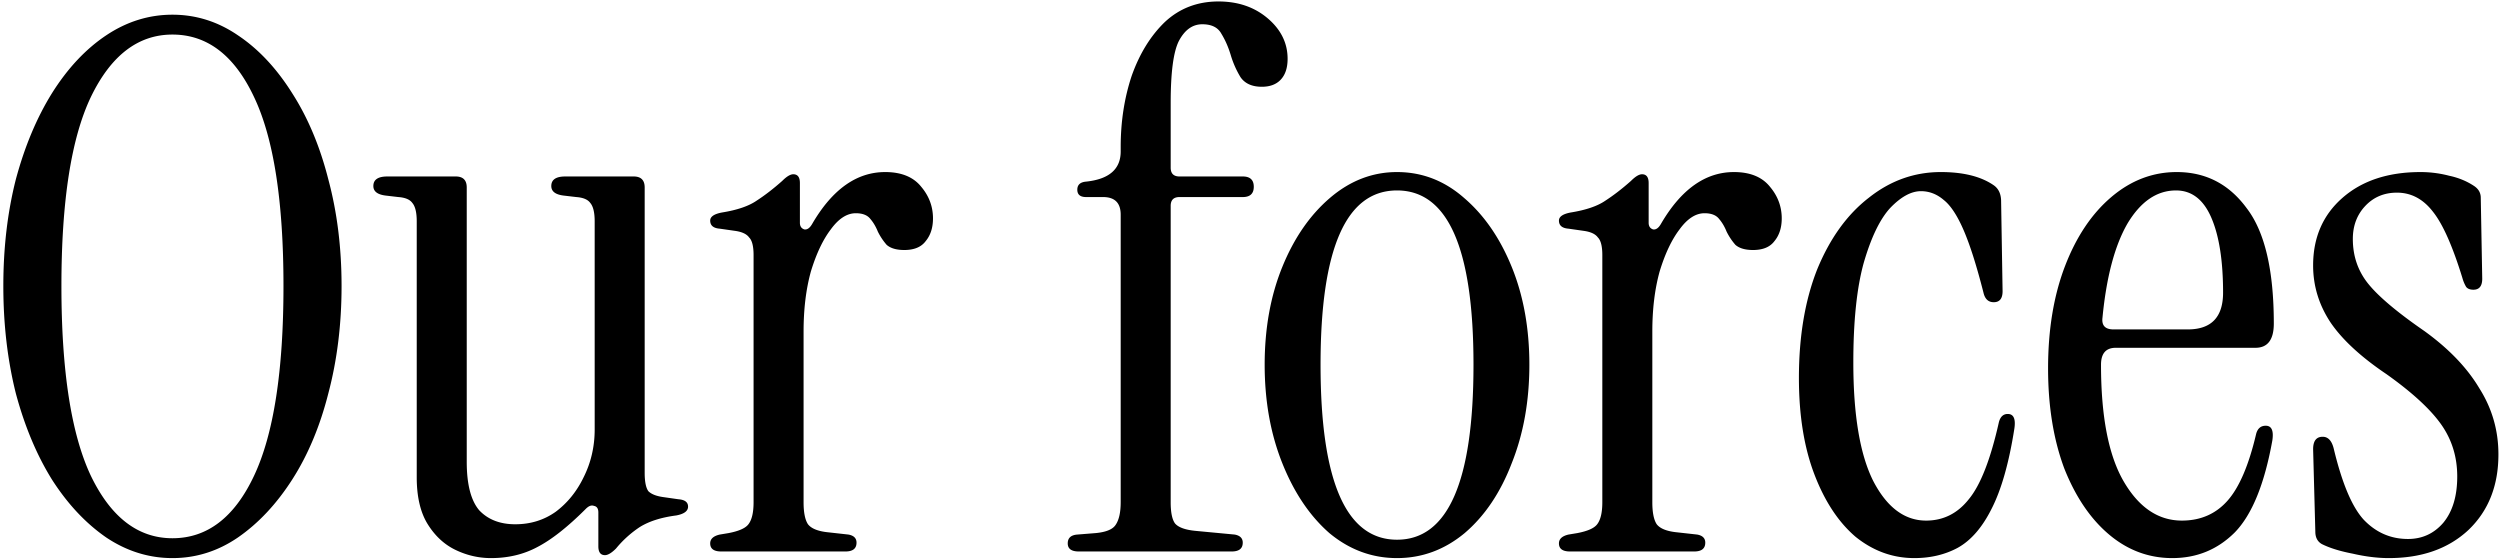 <svg width="340" height="76" fill="none" xmlns="http://www.w3.org/2000/svg"><path d="M23.453 75.9c-3.2 0-6.2-.933-9-2.8-2.8-1.933-5.267-4.567-7.4-7.9-2.067-3.333-3.7-7.233-4.9-11.7-1.133-4.533-1.7-9.4-1.7-14.6 0-5.2.567-10.033 1.7-14.5 1.2-4.467 2.833-8.367 4.9-11.7 2.133-3.4 4.6-6.033 7.4-7.9 2.8-1.867 5.8-2.8 9-2.8s6.167.933 8.9 2.8c2.8 1.867 5.267 4.5 7.4 7.9 2.133 3.333 3.767 7.233 4.9 11.7 1.2 4.467 1.8 9.3 1.8 14.5 0 5.2-.6 10.067-1.8 14.6-1.133 4.467-2.767 8.367-4.9 11.7-2.133 3.333-4.6 5.967-7.4 7.9-2.733 1.867-5.7 2.8-8.9 2.8Zm0-2.7c4.733 0 8.434-2.833 11.1-8.5 2.667-5.667 4-14.267 4-25.8 0-11.533-1.333-20.1-4-25.7-2.666-5.667-6.366-8.5-11.1-8.5-4.666 0-8.367 2.833-11.1 8.5-2.667 5.6-4 14.167-4 25.7s1.333 20.133 4 25.8c2.733 5.667 6.434 8.5 11.1 8.5Zm43.323 2.7c-1.667 0-3.267-.367-4.8-1.1-1.534-.733-2.8-1.9-3.8-3.5s-1.5-3.733-1.5-6.4V30.1c0-1.2-.2-2.033-.6-2.5-.334-.467-.967-.733-1.9-.8l-1.7-.2c-1.134-.133-1.7-.567-1.7-1.3 0-.867.633-1.3 1.9-1.3h9.3c1 0 1.5.5 1.5 1.5v37.3c0 3.067.566 5.267 1.7 6.6 1.2 1.267 2.833 1.9 4.9 1.9 2.066 0 3.9-.567 5.5-1.7 1.6-1.2 2.867-2.767 3.8-4.7 1-2 1.5-4.167 1.5-6.5V30.1c0-1.2-.2-2.033-.6-2.5-.334-.467-.967-.733-1.9-.8l-1.7-.2c-1.134-.133-1.7-.567-1.7-1.3 0-.867.633-1.3 1.9-1.3h9.3c1 0 1.5.5 1.5 1.5v38.8c0 1.2.166 2.033.5 2.5.4.4 1.067.667 2 .8l2.1.3c.866.067 1.3.4 1.3 1s-.534 1-1.6 1.2c-2.067.267-3.733.8-5 1.6a14.67 14.67 0 0 0-3.2 2.9c-.6.6-1.1.9-1.5.9-.6 0-.9-.4-.9-1.2v-4.6c0-.533-.2-.833-.6-.9-.334-.133-.7 0-1.1.4-2.467 2.467-4.667 4.2-6.6 5.2-1.867 1-3.967 1.5-6.3 1.5Zm43.71-45.5c2.733-4.667 6.033-7 9.9-7 2.2 0 3.833.667 4.9 2 1.067 1.267 1.6 2.7 1.6 4.3 0 1.267-.333 2.3-1 3.1-.6.8-1.567 1.2-2.9 1.2-1.067 0-1.867-.233-2.4-.7a8.444 8.444 0 0 1-1.2-1.8c-.267-.667-.6-1.233-1-1.7-.4-.533-1.067-.8-2-.8-1.2 0-2.333.733-3.4 2.2-1.067 1.4-1.967 3.3-2.7 5.7-.667 2.4-1 5.133-1 8.2v23.2c0 1.4.2 2.4.6 3 .467.6 1.4.967 2.8 1.1l2.7.3c.733.133 1.1.5 1.1 1.1 0 .8-.5 1.2-1.5 1.2h-16.9c-1 0-1.5-.367-1.5-1.1 0-.6.433-1 1.3-1.2l1.2-.2c1.4-.267 2.3-.667 2.7-1.2.467-.6.7-1.6.7-3V34.7c0-1.2-.2-2-.6-2.4-.333-.467-.967-.767-1.9-.9l-2.1-.3c-.867-.067-1.3-.433-1.3-1.1 0-.533.533-.9 1.6-1.1 2.067-.333 3.633-.867 4.7-1.6 1.133-.733 2.3-1.633 3.5-2.7.6-.6 1.1-.9 1.5-.9.6 0 .9.4.9 1.2v5.4c0 .467.2.767.6.9.4.067.767-.2 1.1-.8Zm41.928 37.9V29.2c0-1.6-.8-2.4-2.4-2.4h-2.3c-.8 0-1.2-.333-1.2-1s.4-1.033 1.2-1.1c3.133-.333 4.7-1.7 4.7-4.1V20c0-3.467.5-6.7 1.5-9.7 1.067-3 2.567-5.433 4.5-7.3 2-1.867 4.433-2.8 7.3-2.8 2.667 0 4.9.767 6.7 2.3 1.8 1.533 2.7 3.367 2.7 5.5 0 1.267-.333 2.233-1 2.9-.6.6-1.433.9-2.5.9-1.333 0-2.3-.433-2.9-1.3a12.78 12.78 0 0 1-1.3-2.9c-.333-1.133-.767-2.133-1.3-3-.467-.867-1.333-1.3-2.6-1.3-1.333 0-2.4.767-3.2 2.3-.733 1.467-1.1 4.267-1.1 8.4v8.8c0 .8.4 1.2 1.2 1.2h8.6c1 0 1.5.467 1.5 1.4 0 .933-.5 1.4-1.5 1.4h-8.6c-.8 0-1.2.4-1.2 1.2v40.3c0 1.4.2 2.367.6 2.9.467.533 1.4.867 2.8 1l5.3.5c.733.133 1.1.5 1.1 1.1 0 .8-.5 1.2-1.5 1.2h-20.8c-1 0-1.5-.367-1.5-1.1 0-.733.433-1.133 1.3-1.2l2.5-.2c1.4-.133 2.3-.5 2.7-1.1.467-.667.7-1.7.7-3.1Zm37.581 7.6c-3.4 0-6.466-1.133-9.2-3.4-2.666-2.333-4.8-5.5-6.4-9.5-1.6-4-2.4-8.467-2.4-13.4s.8-9.367 2.4-13.3c1.6-3.933 3.767-7.067 6.5-9.4 2.734-2.333 5.767-3.5 9.1-3.5 3.4 0 6.434 1.167 9.1 3.5 2.734 2.333 4.9 5.467 6.5 9.4 1.6 3.933 2.4 8.367 2.4 13.3s-.8 9.4-2.4 13.4c-1.533 4-3.666 7.167-6.4 9.5-2.733 2.267-5.8 3.4-9.2 3.4Zm0-2.5c6.934 0 10.4-7.933 10.4-23.8 0-15.8-3.466-23.7-10.4-23.7-6.933 0-10.4 7.9-10.4 23.7 0 15.867 3.467 23.8 10.4 23.8Zm35.921-43c2.733-4.667 6.033-7 9.9-7 2.2 0 3.833.667 4.9 2 1.066 1.267 1.6 2.7 1.6 4.3 0 1.267-.334 2.3-1 3.1-.6.8-1.567 1.2-2.9 1.2-1.067 0-1.867-.233-2.4-.7a8.444 8.444 0 0 1-1.2-1.8c-.267-.667-.6-1.233-1-1.7-.4-.533-1.067-.8-2-.8-1.2 0-2.334.733-3.4 2.2-1.067 1.4-1.967 3.3-2.7 5.7-.667 2.4-1 5.133-1 8.2v23.2c0 1.4.2 2.4.6 3 .466.6 1.4.967 2.8 1.1l2.7.3c.733.133 1.1.5 1.1 1.1 0 .8-.5 1.2-1.5 1.2h-16.9c-1 0-1.5-.367-1.5-1.1 0-.6.433-1 1.3-1.2l1.2-.2c1.4-.267 2.3-.667 2.7-1.2.466-.6.7-1.6.7-3V34.7c0-1.2-.2-2-.6-2.4-.334-.467-.967-.767-1.9-.9l-2.1-.3c-.867-.067-1.3-.433-1.3-1.1 0-.533.533-.9 1.6-1.1 2.066-.333 3.633-.867 4.7-1.6 1.133-.733 2.3-1.633 3.5-2.7.6-.6 1.1-.9 1.5-.9.6 0 .9.4.9 1.2v5.4c0 .467.2.767.6.9.4.067.766-.2 1.1-.8Zm34.436 45.5c-2.934 0-5.6-.967-8-2.9-2.334-2-4.2-4.833-5.6-8.5-1.4-3.667-2.1-8.033-2.1-13.1 0-5.667.833-10.6 2.5-14.8 1.733-4.2 4.066-7.433 7-9.7 2.933-2.333 6.2-3.5 9.8-3.5 3.066 0 5.466.6 7.2 1.8.666.467 1 1.2 1 2.2l.2 12.2c0 1-.4 1.5-1.2 1.5-.734 0-1.2-.433-1.4-1.3-.934-3.667-1.834-6.5-2.7-8.5-.867-2-1.767-3.367-2.7-4.1-.934-.8-1.967-1.2-3.1-1.2-1.334 0-2.734.767-4.2 2.3-1.4 1.533-2.6 4.033-3.6 7.5-.934 3.4-1.4 7.9-1.4 13.5 0 7.133.9 12.5 2.7 16.1 1.866 3.6 4.266 5.4 7.2 5.4 2.333 0 4.266-.967 5.8-2.9 1.6-1.933 2.966-5.433 4.1-10.5.2-.733.6-1.1 1.2-1.1.8 0 1.1.667.9 2-.734 4.667-1.767 8.3-3.1 10.9-1.267 2.533-2.8 4.3-4.6 5.3-1.734.933-3.7 1.4-5.9 1.4Zm35.086 0c-3.2 0-6.066-1.067-8.6-3.2-2.533-2.133-4.566-5.133-6.1-9-1.466-3.933-2.2-8.467-2.2-13.6 0-5.267.767-9.9 2.3-13.9 1.534-4 3.634-7.133 6.3-9.4 2.667-2.267 5.634-3.4 8.9-3.4 3.934 0 7.1 1.633 9.5 4.9 2.467 3.2 3.7 8.433 3.7 15.7 0 2.2-.833 3.3-2.5 3.3h-19c-1.333 0-2 .767-2 2.3 0 7.067 1.034 12.367 3.1 15.9 2.067 3.533 4.7 5.3 7.9 5.3 2.534 0 4.6-.9 6.2-2.7 1.6-1.8 2.9-4.833 3.9-9.1.2-.733.634-1.1 1.3-1.1.8 0 1.1.667.9 2-1.066 5.933-2.766 10.1-5.1 12.5-2.333 2.333-5.166 3.5-8.5 3.5Zm-8-31.1h10.1c3.2 0 4.8-1.667 4.8-5 0-4.333-.533-7.733-1.6-10.2-1.066-2.467-2.666-3.7-4.8-3.7-2.6 0-4.8 1.5-6.6 4.5-1.733 3-2.866 7.267-3.4 12.8-.133 1.067.367 1.6 1.5 1.6Zm37.447 31.1c-1.533 0-3.167-.2-4.9-.6-1.733-.333-3.133-.767-4.2-1.3-.6-.333-.9-.9-.9-1.7l-.3-11.2c0-1.133.433-1.7 1.3-1.7.733 0 1.233.533 1.5 1.6 1.133 4.733 2.5 7.967 4.1 9.7 1.667 1.733 3.667 2.6 6 2.6 1.933 0 3.533-.733 4.8-2.2 1.267-1.533 1.9-3.633 1.9-6.3s-.733-5.033-2.2-7.1c-1.467-2.067-3.933-4.333-7.4-6.8-3.467-2.333-6-4.667-7.6-7-1.6-2.4-2.4-5-2.4-7.8 0-3.8 1.333-6.867 4-9.2 2.667-2.333 6.2-3.5 10.6-3.5 1.333 0 2.633.167 3.9.5 1.267.267 2.4.733 3.4 1.4.6.4.9.933.9 1.6l.2 11c0 1-.4 1.5-1.2 1.5-.467 0-.8-.133-1-.4a4.984 4.984 0 0 1-.5-1.2c-1.333-4.333-2.667-7.333-4-9-1.333-1.733-2.967-2.6-4.9-2.6-1.733 0-3.167.6-4.3 1.8-1.133 1.2-1.7 2.7-1.7 4.5 0 2.333.7 4.367 2.1 6.1 1.4 1.733 3.933 3.867 7.6 6.4 3.333 2.4 5.833 5 7.5 7.8 1.733 2.733 2.6 5.733 2.6 9 0 4.267-1.367 7.7-4.1 10.3-2.733 2.533-6.333 3.8-10.8 3.8Z" fill="#000"/></svg>